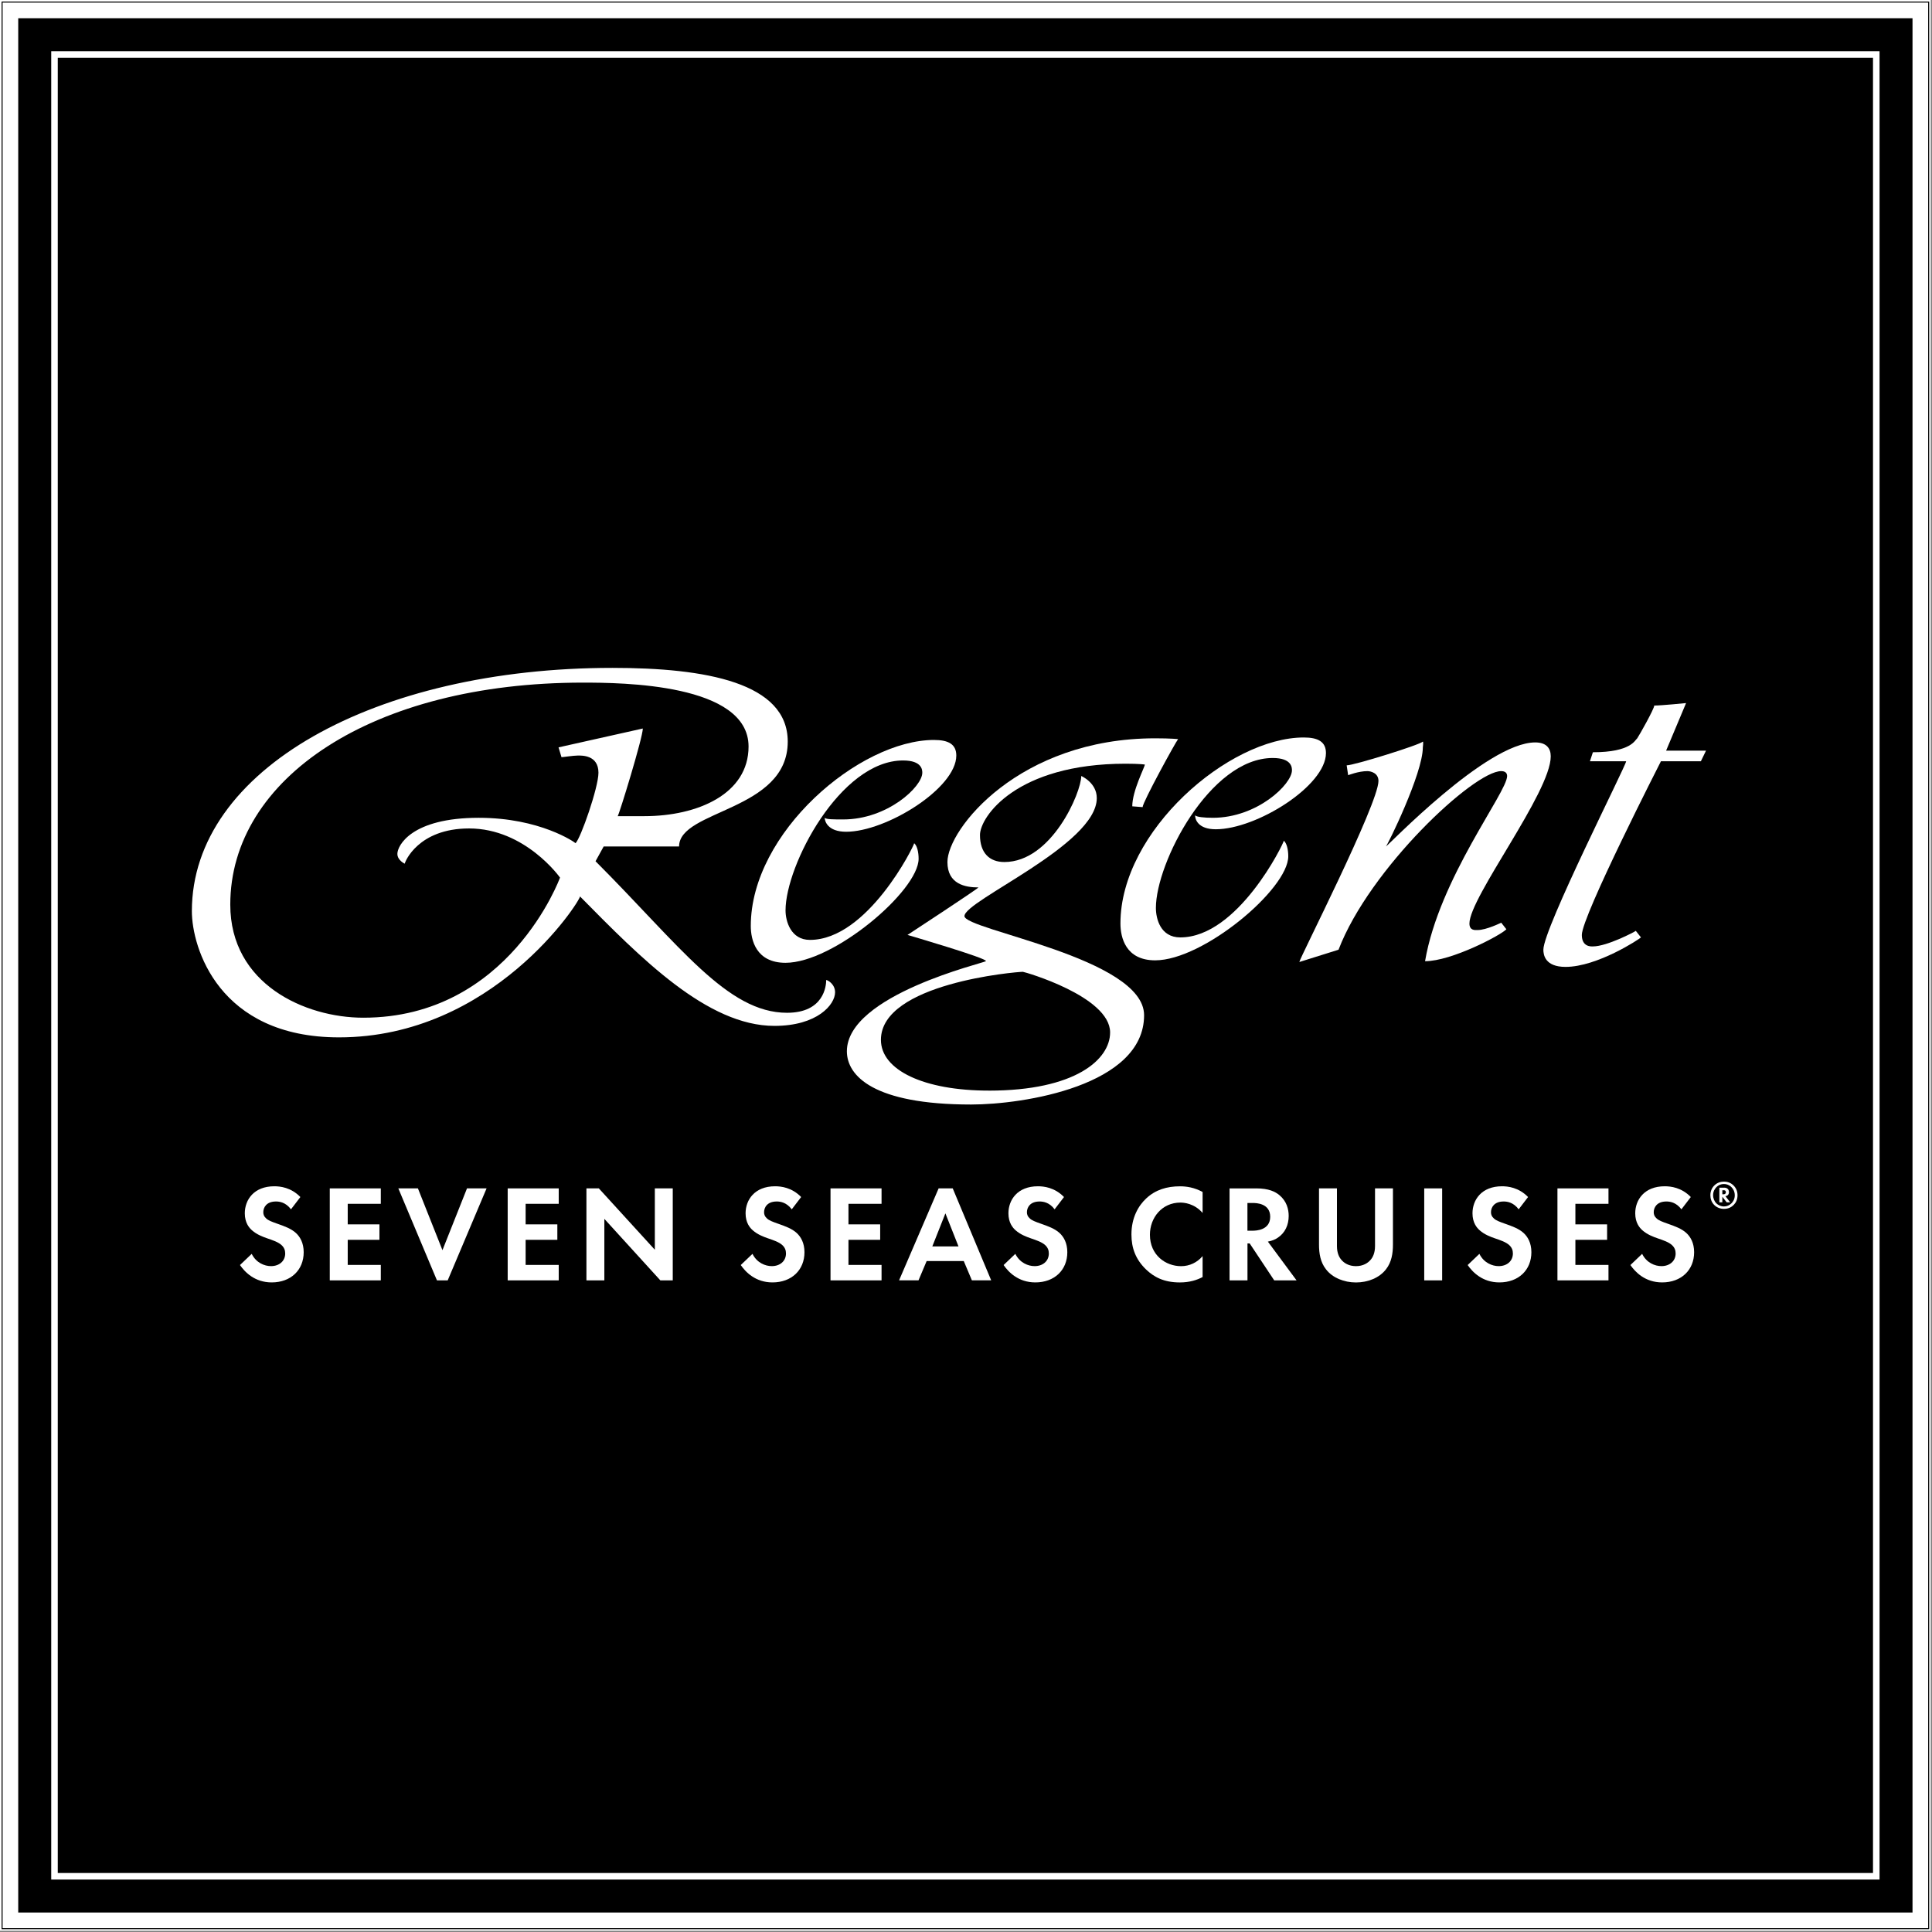 <svg class="e1_item e1_item-square" id="logo-rssc-square" viewBox="0 0 954 954" fill="none" xmlns="http://www.w3.org/2000/svg"><rect x="0" y="0" width="954" height="954" fill="#808080" stroke="none"/><g><path d="M948.88 4.5H4.5V948.88H948.88V4.5Z" fill="black" stroke="white" stroke-width="9" stroke-miterlimit="10"/><path d="M940.6 12.79H12.79V940.6H940.6V12.79Z" fill="black" stroke="black" stroke-width="1.47" stroke-miterlimit="10"/><path d="M926.48 26.91H26.91V926.48H926.48V26.91Z" stroke="white" stroke-width="3.23"/><path d="M952.36 1.03H1.03V952.36H952.36V1.03Z" stroke="black" stroke-width="0.5" stroke-miterlimit="10"/><path d="M284.21 416.36C283.85 415.95 266.69 403.82 236.38 403.82C203.16 403.82 196.22 417.57 196.22 421.62C196.22 424.86 199.87 426.48 199.87 426.48C199.87 425.67 206.44 409.08 231.63 409.08C259.38 409.08 276.53 433.35 276.53 433.35C276.53 433.35 251.35 502.53 179.42 502.53C150.58 502.53 113.71 485.94 113.71 446.69C113.71 384.4 183.8 337.07 287.85 337.07C306.83 337.07 369.63 337.48 369.63 368.63C369.63 392.09 344.44 403.01 318.15 403.01H305.01C305.74 402.2 317.42 364.17 317.42 359.73L275.8 369.04L277.26 373.89C277.99 373.89 283.1 373.08 285.29 373.08C287.11 373.08 295.51 372.68 295.51 381.57C295.51 388.85 286.75 413.94 284.19 416.37L284.21 416.36ZM407.97 483.92C407.97 486.75 406.88 500.1 388.62 500.1C359.05 500.1 335.69 466.93 294.07 425.27L298.08 417.99H335.32C335.32 399.78 388.98 400.59 388.98 366.2C388.98 337.08 348.46 329.79 302.46 329.79C185.27 329.79 94.74 379.95 94.74 449.94C94.74 467.74 107.88 512.24 167.39 512.24C243.32 512.24 286.4 445.08 286.4 442.65C316.33 472.99 349.19 506.57 382.41 506.57C403.58 506.57 412.35 496.06 412.35 489.98C412.35 485.94 408.7 483.92 407.97 483.92Z" fill="white"/><path d="M461.27 365.38C424.4 365.38 370.73 411.1 370.73 457.22C370.73 464.1 373.28 475.42 387.89 475.42C411.62 475.42 453.6 439.82 453.6 424.05C453.6 420.82 452.87 417.58 451.41 416.37C451.41 417.58 428.41 464.11 399.93 464.11C390.44 464.11 387.89 454.8 387.89 449.54C387.89 427.29 414.91 375.51 445.93 375.51C455.42 375.51 455.42 380.36 455.42 381.57C455.42 388.45 438.26 404.63 416.36 404.63C411.62 404.63 407.96 404.63 407.23 403.83C407.23 405.45 408.69 410.71 417.82 410.71C437.53 410.71 472.21 389.27 472.21 373.08C472.21 367.42 468.2 365.39 461.26 365.39" fill="white"/><path d="M643.8 364.16C606.92 364.16 553.26 410.29 553.26 456C553.26 462.88 555.81 474.2 570.42 474.2C594.15 474.2 636.13 439 636.13 422.83C636.13 419.59 635.4 416.36 633.93 415.14C633.93 416.36 611.29 462.88 582.82 462.88C572.96 462.88 570.77 453.57 570.77 448.32C570.77 426.06 597.42 374.29 628.46 374.29C637.95 374.29 637.95 379.14 637.95 380.36C637.95 387.24 620.8 403.82 598.89 403.82C594.51 403.82 590.86 403.41 590.12 402.6C590.12 404.62 591.58 409.48 600.34 409.48C620.42 409.48 654.74 388.04 654.74 371.85C654.74 366.19 650.72 364.16 643.79 364.16" fill="white"/><path d="M488.29 538.53C456.16 538.53 434.99 528.41 434.99 513.45C434.99 485.54 501.8 479.87 505.08 479.87C505.81 479.87 548.16 492.01 548.16 509.81C548.16 523.16 531 538.54 488.29 538.54V538.53ZM476.24 452.36C476.24 444.68 541.58 417.17 541.58 394.1C541.58 386.42 533.91 383.18 533.91 383.18C533.91 391.27 519.31 425.66 495.94 425.66C488.64 425.66 483.9 421.21 483.9 412.31C483.9 403.41 501.79 377.11 555.82 377.11C562.76 377.11 565.31 377.52 565.31 377.52C565.31 378.73 559.1 390.46 559.1 398.15L564.21 398.55C564.21 396.13 580.64 366.19 581.73 364.98C581.73 364.98 578.45 364.57 570.42 364.57C503.24 364.57 467.83 409.48 467.83 425.66C467.83 436.58 476.59 438.2 483.16 438.2C482.07 439.42 448.11 461.66 448.11 461.66C448.11 461.66 488.27 473.39 486.81 474.61C486.45 475.41 418.18 491.19 418.18 519.11C418.18 531.24 431.33 545.4 479.51 545.4C505.43 545.4 564.94 536.1 564.94 501.3C564.94 472.98 476.23 459.23 476.23 452.35" fill="white"/><path d="M664.98 377.92C668.63 377.92 701.13 367.81 702.58 366.19C702.95 366.19 702.58 369.03 702.58 369.03C702.58 381.97 685.06 417.57 684.33 417.98C685.06 417.98 733.98 366.6 758.07 366.6C763.55 366.6 765.74 369.43 765.74 373.48C765.74 391.28 725.59 443.06 725.59 456.01C725.59 459.65 728.51 459.25 729.6 459.25C733.99 459.25 741.28 455.61 741.28 455.61L743.83 458.85C741.28 461.68 716.81 474.63 703.68 474.63C710.61 433.77 744.2 391.29 744.2 383.2C744.2 381.58 743.1 380.77 741.27 380.77C727.76 380.77 676.29 428.91 660.95 468.96L641.6 475.03C641.6 473.41 680.67 396.95 680.67 385.62C680.67 381.57 676.65 380.77 675.19 380.77C670.81 380.77 665.7 382.79 665.7 382.79L664.97 377.93" fill="white"/><path d="M832.54 347.17C832.54 347.17 820.49 348.39 816.85 348.39C816.85 350.01 809.55 362.95 808.45 364.57C807.35 365.37 805.52 371.45 786.55 371.45L785.09 375.9H802.98C802.98 377.92 762.1 458.43 762.1 468.95C762.1 471.38 762.83 477.44 773.05 477.44C788.74 477.44 809.56 463.68 810.29 462.88L807.74 459.64C807.37 460.05 793.5 467.33 786.57 467.33C785.84 467.33 781.09 467.74 781.09 461.67C781.09 452.36 820.15 375.91 820.15 375.91H839.87L842.42 370.65H822.71L832.56 347.18" fill="white"/><path d="M143.7 597.16C141.04 593.62 137.91 593.28 136.28 593.28C131.51 593.28 130.01 596.28 130.01 598.59C130.01 599.68 130.35 600.7 131.44 601.65C132.53 602.67 134.03 603.22 136.89 604.24C140.43 605.47 143.77 606.69 146.08 608.8C148.12 610.64 149.96 613.7 149.96 618.33C149.96 627.18 143.56 633.24 134.16 633.24C125.78 633.24 120.88 628.13 118.5 624.66L124.29 619.14C126.47 623.57 130.62 625.2 133.82 625.2C137.84 625.2 140.83 622.75 140.83 618.94C140.83 617.31 140.29 616.01 139.06 614.85C137.36 613.28 134.63 612.4 132.05 611.51C129.67 610.69 126.81 609.6 124.49 607.56C122.99 606.27 120.88 603.75 120.88 599.12C120.88 592.45 125.37 585.77 135.45 585.77C138.31 585.77 143.69 586.31 148.32 591.08L143.69 597.14L143.7 597.16Z" fill="white"/><path d="M188.04 594.43H171.7V604.58H187.36V612.21H171.7V624.6H188.04V632.23H162.84V586.81H188.04V594.44V594.43Z" fill="white"/><path d="M206.36 586.81L218.48 617.32L230.6 586.81H240.27L221.07 632.23H215.76L196.69 586.81H206.36Z" fill="white"/><path d="M275.89 594.43H259.55V604.58H275.21V612.21H259.55V624.6H275.89V632.23H250.69V586.81H275.89V594.44V594.43Z" fill="white"/><path d="M289.57 632.23V586.81H295.7L323.35 617.11V586.81H332.2V632.23H326.07L298.42 601.86V632.23H289.57Z" fill="white"/><path d="M390.97 597.16C388.31 593.62 385.18 593.28 383.55 593.28C378.78 593.28 377.29 596.28 377.29 598.59C377.29 599.68 377.63 600.7 378.72 601.65C379.81 602.67 381.31 603.22 384.17 604.24C387.71 605.47 391.05 606.69 393.36 608.8C395.4 610.64 397.24 613.7 397.24 618.33C397.24 627.18 390.84 633.24 381.44 633.24C373.06 633.24 368.16 628.13 365.78 624.66L371.57 619.14C373.75 623.57 377.9 625.2 381.1 625.2C385.12 625.2 388.11 622.75 388.11 618.94C388.11 617.31 387.57 616.01 386.34 614.85C384.64 613.28 381.91 612.4 379.33 611.51C376.95 610.69 374.09 609.6 371.77 607.56C370.27 606.27 368.16 603.75 368.16 599.12C368.16 592.45 372.66 585.77 382.73 585.77C385.59 585.77 390.97 586.31 395.6 591.08L390.97 597.14V597.16Z" fill="white"/><path d="M435.3 594.43H418.96V604.58H434.62V612.21H418.96V624.6H435.3V632.23H410.1V586.81H435.3V594.44V594.43Z" fill="white"/><path d="M475.89 622.69H457.57L453.55 632.22H443.95L463.49 586.8H470.44L489.44 632.22H479.91L475.89 622.69ZM473.3 615.48L466.83 599.14L460.36 615.48H473.3Z" fill="white"/><path d="M520.77 597.16C518.11 593.62 514.98 593.28 513.35 593.28C508.58 593.28 507.08 596.28 507.08 598.59C507.08 599.68 507.42 600.7 508.51 601.65C509.6 602.67 511.1 603.22 513.96 604.24C517.5 605.47 520.84 606.69 523.15 608.8C525.19 610.64 527.03 613.7 527.03 618.33C527.03 627.18 520.63 633.24 511.23 633.24C502.85 633.24 497.95 628.13 495.57 624.66L501.36 619.14C503.54 623.57 507.69 625.2 510.89 625.2C514.91 625.2 517.9 622.75 517.9 618.94C517.9 617.31 517.36 616.01 516.13 614.85C514.43 613.28 511.7 612.4 509.12 611.51C506.74 610.69 503.88 609.6 501.56 607.56C500.06 606.27 497.95 603.75 497.95 599.12C497.95 592.45 502.44 585.77 512.52 585.77C515.38 585.77 520.76 586.31 525.39 591.08L520.76 597.14L520.77 597.16Z" fill="white"/><path d="M593.84 630.59C591.12 632.02 587.51 633.25 582.6 633.25C574.63 633.25 569.8 630.53 565.98 626.92C560.74 621.88 558.69 616.23 558.69 609.55C558.69 601.31 562.1 595.39 565.98 591.78C570.54 587.49 576.19 585.79 582.66 585.79C585.86 585.79 589.67 586.33 593.83 588.58V598.93C589.68 594.16 584.5 593.82 582.87 593.82C573.75 593.82 567.82 601.31 567.82 609.69C567.82 619.77 575.58 625.22 583.21 625.22C587.43 625.22 591.18 623.38 593.83 620.25V630.6L593.84 630.59Z" fill="white"/><path d="M620.26 586.81C626.52 586.81 629.73 588.44 631.84 590.22C635.31 593.15 636.34 597.03 636.34 600.43C636.34 604.86 634.57 608.74 631.03 611.12C629.87 611.94 628.24 612.69 626.06 613.1L640.23 632.24H629.2L617.08 613.99H615.99V632.24H607.14V586.82H620.28L620.26 586.81ZM615.97 607.71H618.49C620.19 607.71 627.21 607.5 627.21 600.83C627.21 594.16 620.26 594.02 618.63 594.02H615.97V607.71Z" fill="white"/><path d="M660.17 586.81V615.34C660.17 618.81 661.33 620.92 662.35 622.08C663.64 623.65 666.03 625.21 669.57 625.21C673.11 625.21 675.49 623.64 676.79 622.08C677.81 620.92 678.97 618.81 678.97 615.34V586.81H687.82V614.6C687.82 618.89 687.14 623.25 684.42 626.72C681.15 631.01 675.43 633.26 669.57 633.26C663.71 633.26 657.99 631.01 654.72 626.72C652 623.25 651.31 618.89 651.31 614.6V586.81H660.16H660.17Z" fill="white"/><path d="M712.12 586.81V632.23H703.27V586.81H712.12Z" fill="white"/><path d="M749.92 597.16C747.26 593.62 744.13 593.28 742.5 593.28C737.73 593.28 736.23 596.28 736.23 598.59C736.23 599.68 736.57 600.7 737.66 601.65C738.75 602.67 740.25 603.22 743.11 604.24C746.65 605.47 749.99 606.69 752.3 608.8C754.34 610.64 756.18 613.7 756.18 618.33C756.18 627.18 749.78 633.24 740.38 633.24C732 633.24 727.1 628.13 724.72 624.66L730.51 619.14C732.69 623.57 736.84 625.2 740.04 625.2C744.06 625.2 747.05 622.75 747.05 618.94C747.05 617.31 746.51 616.01 745.28 614.85C743.58 613.28 740.85 612.4 738.27 611.51C735.89 610.69 733.03 609.6 730.71 607.56C729.21 606.27 727.1 603.75 727.1 599.12C727.1 592.45 731.59 585.77 741.67 585.77C744.53 585.77 749.91 586.31 754.54 591.08L749.91 597.14L749.92 597.16Z" fill="white"/><path d="M794.25 594.43H777.91V604.58H793.57V612.21H777.91V624.6H794.25V632.23H769.05V586.81H794.25V594.44V594.43Z" fill="white"/><path d="M830.28 597.16C827.62 593.62 824.49 593.28 822.86 593.28C818.09 593.28 816.59 596.28 816.59 598.59C816.59 599.68 816.93 600.7 818.02 601.65C819.11 602.67 820.61 603.22 823.47 604.24C827.01 605.47 830.35 606.69 832.66 608.8C834.7 610.64 836.54 613.7 836.54 618.33C836.54 627.18 830.14 633.24 820.74 633.24C812.36 633.24 807.46 628.13 805.08 624.66L810.87 619.14C813.05 623.57 817.2 625.2 820.4 625.2C824.42 625.2 827.41 622.75 827.41 618.94C827.41 617.31 826.87 616.01 825.64 614.85C823.94 613.28 821.21 612.4 818.63 611.51C816.25 610.69 813.39 609.6 811.07 607.56C809.57 606.27 807.46 603.75 807.46 599.12C807.46 592.45 811.95 585.77 822.03 585.77C824.89 585.77 830.27 586.31 834.9 591.08L830.27 597.14L830.28 597.16Z" fill="white"/><path d="M856 585.37C857.43 586.8 857.97 588.46 857.97 590.22C857.97 592.23 857.24 593.76 856.15 594.9C855.2 595.91 853.62 596.93 851.26 596.93C849.52 596.93 847.76 596.31 846.45 594.98C845.14 593.67 844.56 591.93 844.56 590.19C844.56 588.08 845.41 586.4 846.63 585.26C847.91 584.04 849.57 583.46 851.27 583.46C852.6 583.46 854.42 583.81 856.01 585.37H856ZM847.55 586.2C846.74 587.01 845.91 588.31 845.91 590.16C845.91 591.82 846.61 593.29 847.49 594.18C848.38 595.07 849.79 595.73 851.26 595.73C852.73 595.73 853.99 595.15 854.95 594.2C855.59 593.58 856.61 592.29 856.61 590.24C856.61 588.19 855.66 586.9 854.95 586.18C853.81 585.04 852.48 584.65 851.26 584.65C849.89 584.65 848.63 585.09 847.55 586.2ZM851.28 586.46C851.8 586.46 852.57 586.5 853.16 587.08C853.47 587.39 853.74 587.93 853.74 588.68C853.74 589.1 853.64 589.65 853.24 590.07C852.95 590.38 852.51 590.59 852 590.67L854.34 593.69H852.62L850.47 590.93V593.69H849V586.46H851.28ZM850.47 589.72H851.05C851.55 589.72 851.82 589.55 851.94 589.43C852.17 589.2 852.21 588.91 852.21 588.69C852.21 588.3 852.07 588.07 851.94 587.96C851.69 587.73 851.3 587.73 851.11 587.73H850.47V589.72Z" fill="white"/></g></svg>